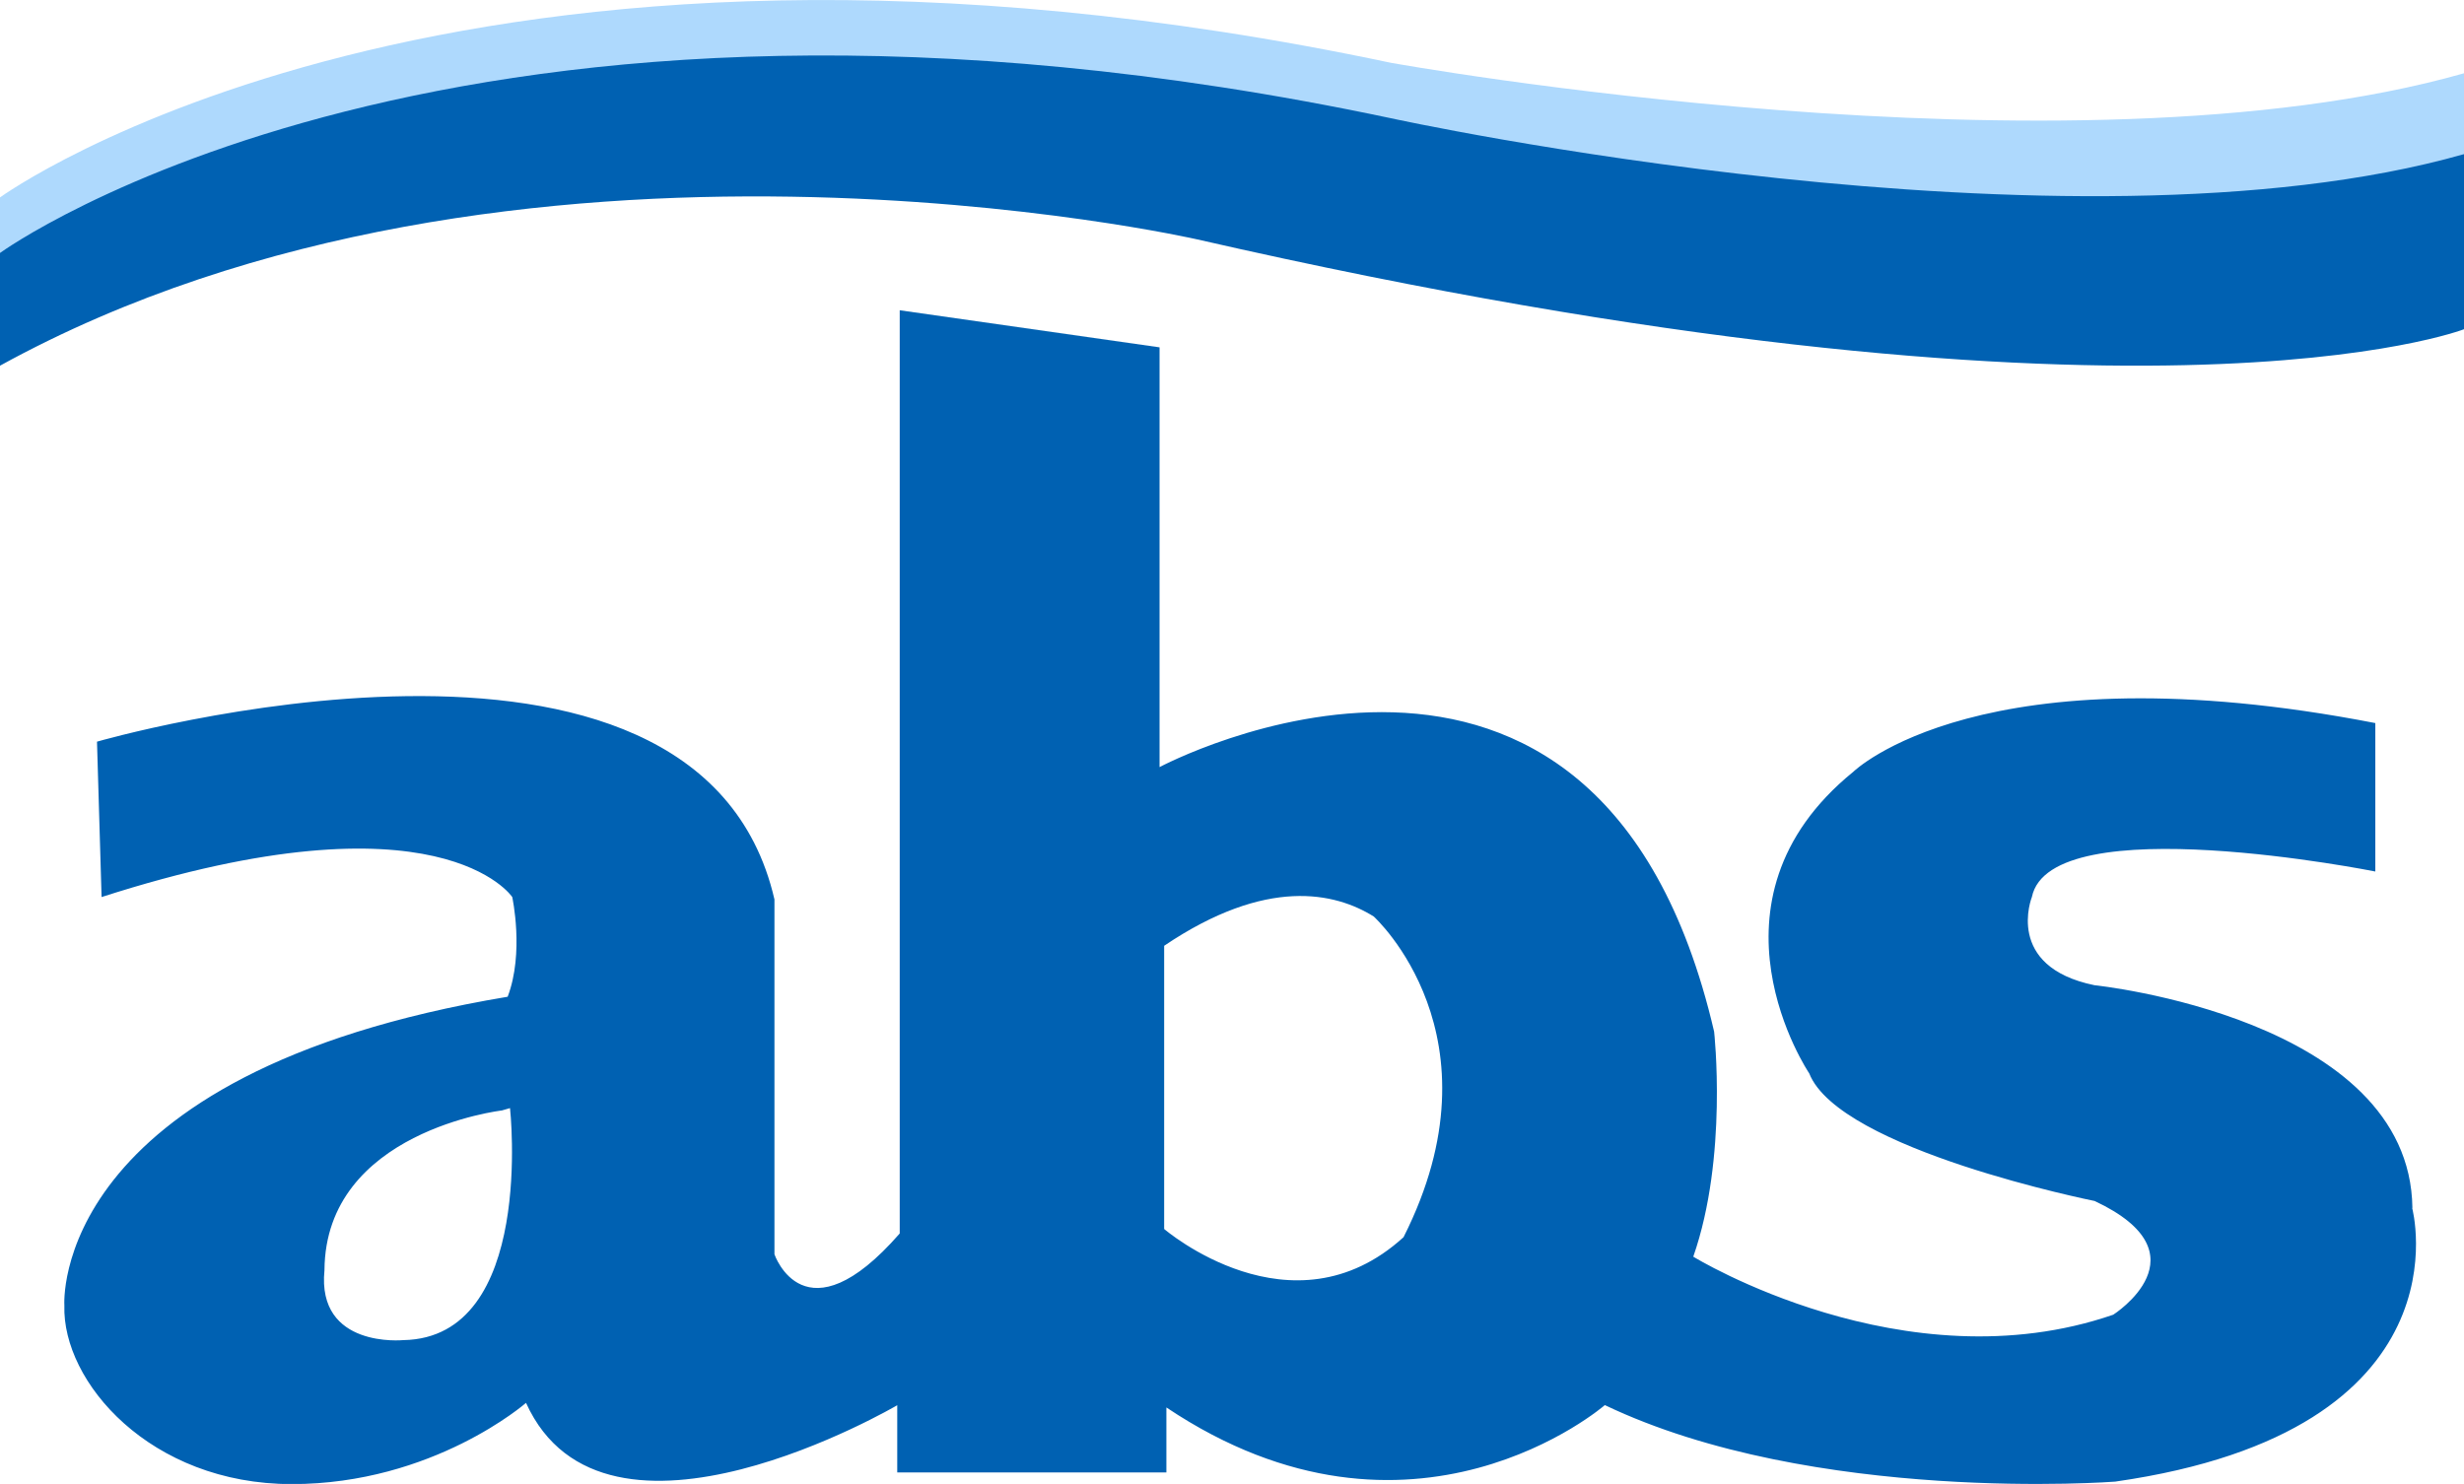 <?xml version="1.0" encoding="UTF-8"?> <svg xmlns="http://www.w3.org/2000/svg" id="Layer_2" data-name="Layer 2" viewBox="0 0 198.66 119.67"><defs><style> .cls-1 { fill: #aed9fd; } .cls-1, .cls-2 { stroke-width: 0px; } .cls-2 { fill: #0061b2; } </style></defs><g id="Layer_1-2" data-name="Layer 1"><g><path class="cls-1" d="M0,15.92S36.81-10.87,112.12,5.06c0,0,54.67,9.91,86.54.85v16.16s-26.07,10.14-102.11-7.24c0,0-55.15-12.59-96.55,10.18v-9.09Z"></path><path class="cls-2" d="M194.5,97.41c-.19-15.34-25.63-17.96-25.63-17.96-7.3-1.5-5.05-7.11-5.05-7.11,1.5-7.3,27.69-2.06,27.69-2.06v-11.97c-31.8-6.17-42.09,3.93-42.09,3.93-12.91,10.48-3.55,24.32-3.55,24.32,2.43,6.17,23.01,10.29,23.01,10.29,9.17,4.3,1.5,9.17,1.5,9.17-16.84,5.8-33.86-4.68-33.86-4.68,2.81-8.04,1.68-18.15,1.68-18.15-9.35-40.22-44.71-21.33-44.71-21.33V28.01l-20.95-2.99v74.45c-7.67,8.79-10.1,1.68-10.1,1.68v-28.62c-6.17-26.75-54.62-12.72-54.62-12.72l.37,12.53c27.31-8.79,33.11,0,33.11,0,0,0,.98,4.49-.37,8.04C3.88,86.56,5.19,105.27,5.19,105.27c-.19,6.17,6.92,14.41,18.33,14.41s18.89-6.55,18.89-6.55c6.36,14.03,29.93.19,29.93.19v5.42h21.7v-5.24c19.83,13.28,35.35-.19,35.35-.19,16.84,8.04,41.15,6.17,41.15,6.17,28.81-4.12,23.94-22.07,23.94-22.07ZM32.51,108.07s-6.98.69-6.35-5.64c.07-11.22,14.3-12.88,14.3-12.88h0c.22-.06.43-.12.66-.19,0,0,2.06,18.52-8.6,18.71ZM93.86,99.09v-22.82c8.26-5.58,13.79-4.3,16.9-2.36.04.04,10.6,9.63,2.4,25.86-9.01,8.2-19.31-.67-19.31-.67Z"></path><path class="cls-2" d="M0,20.4S36.81-6.4,112.12,9.53c0,0,54.67,11.96,86.54,2.9v14.12s-26.07,10.14-102.11-7.24c0,0-55.15-12.59-96.55,10.18v-9.09Z"></path></g></g></svg> 